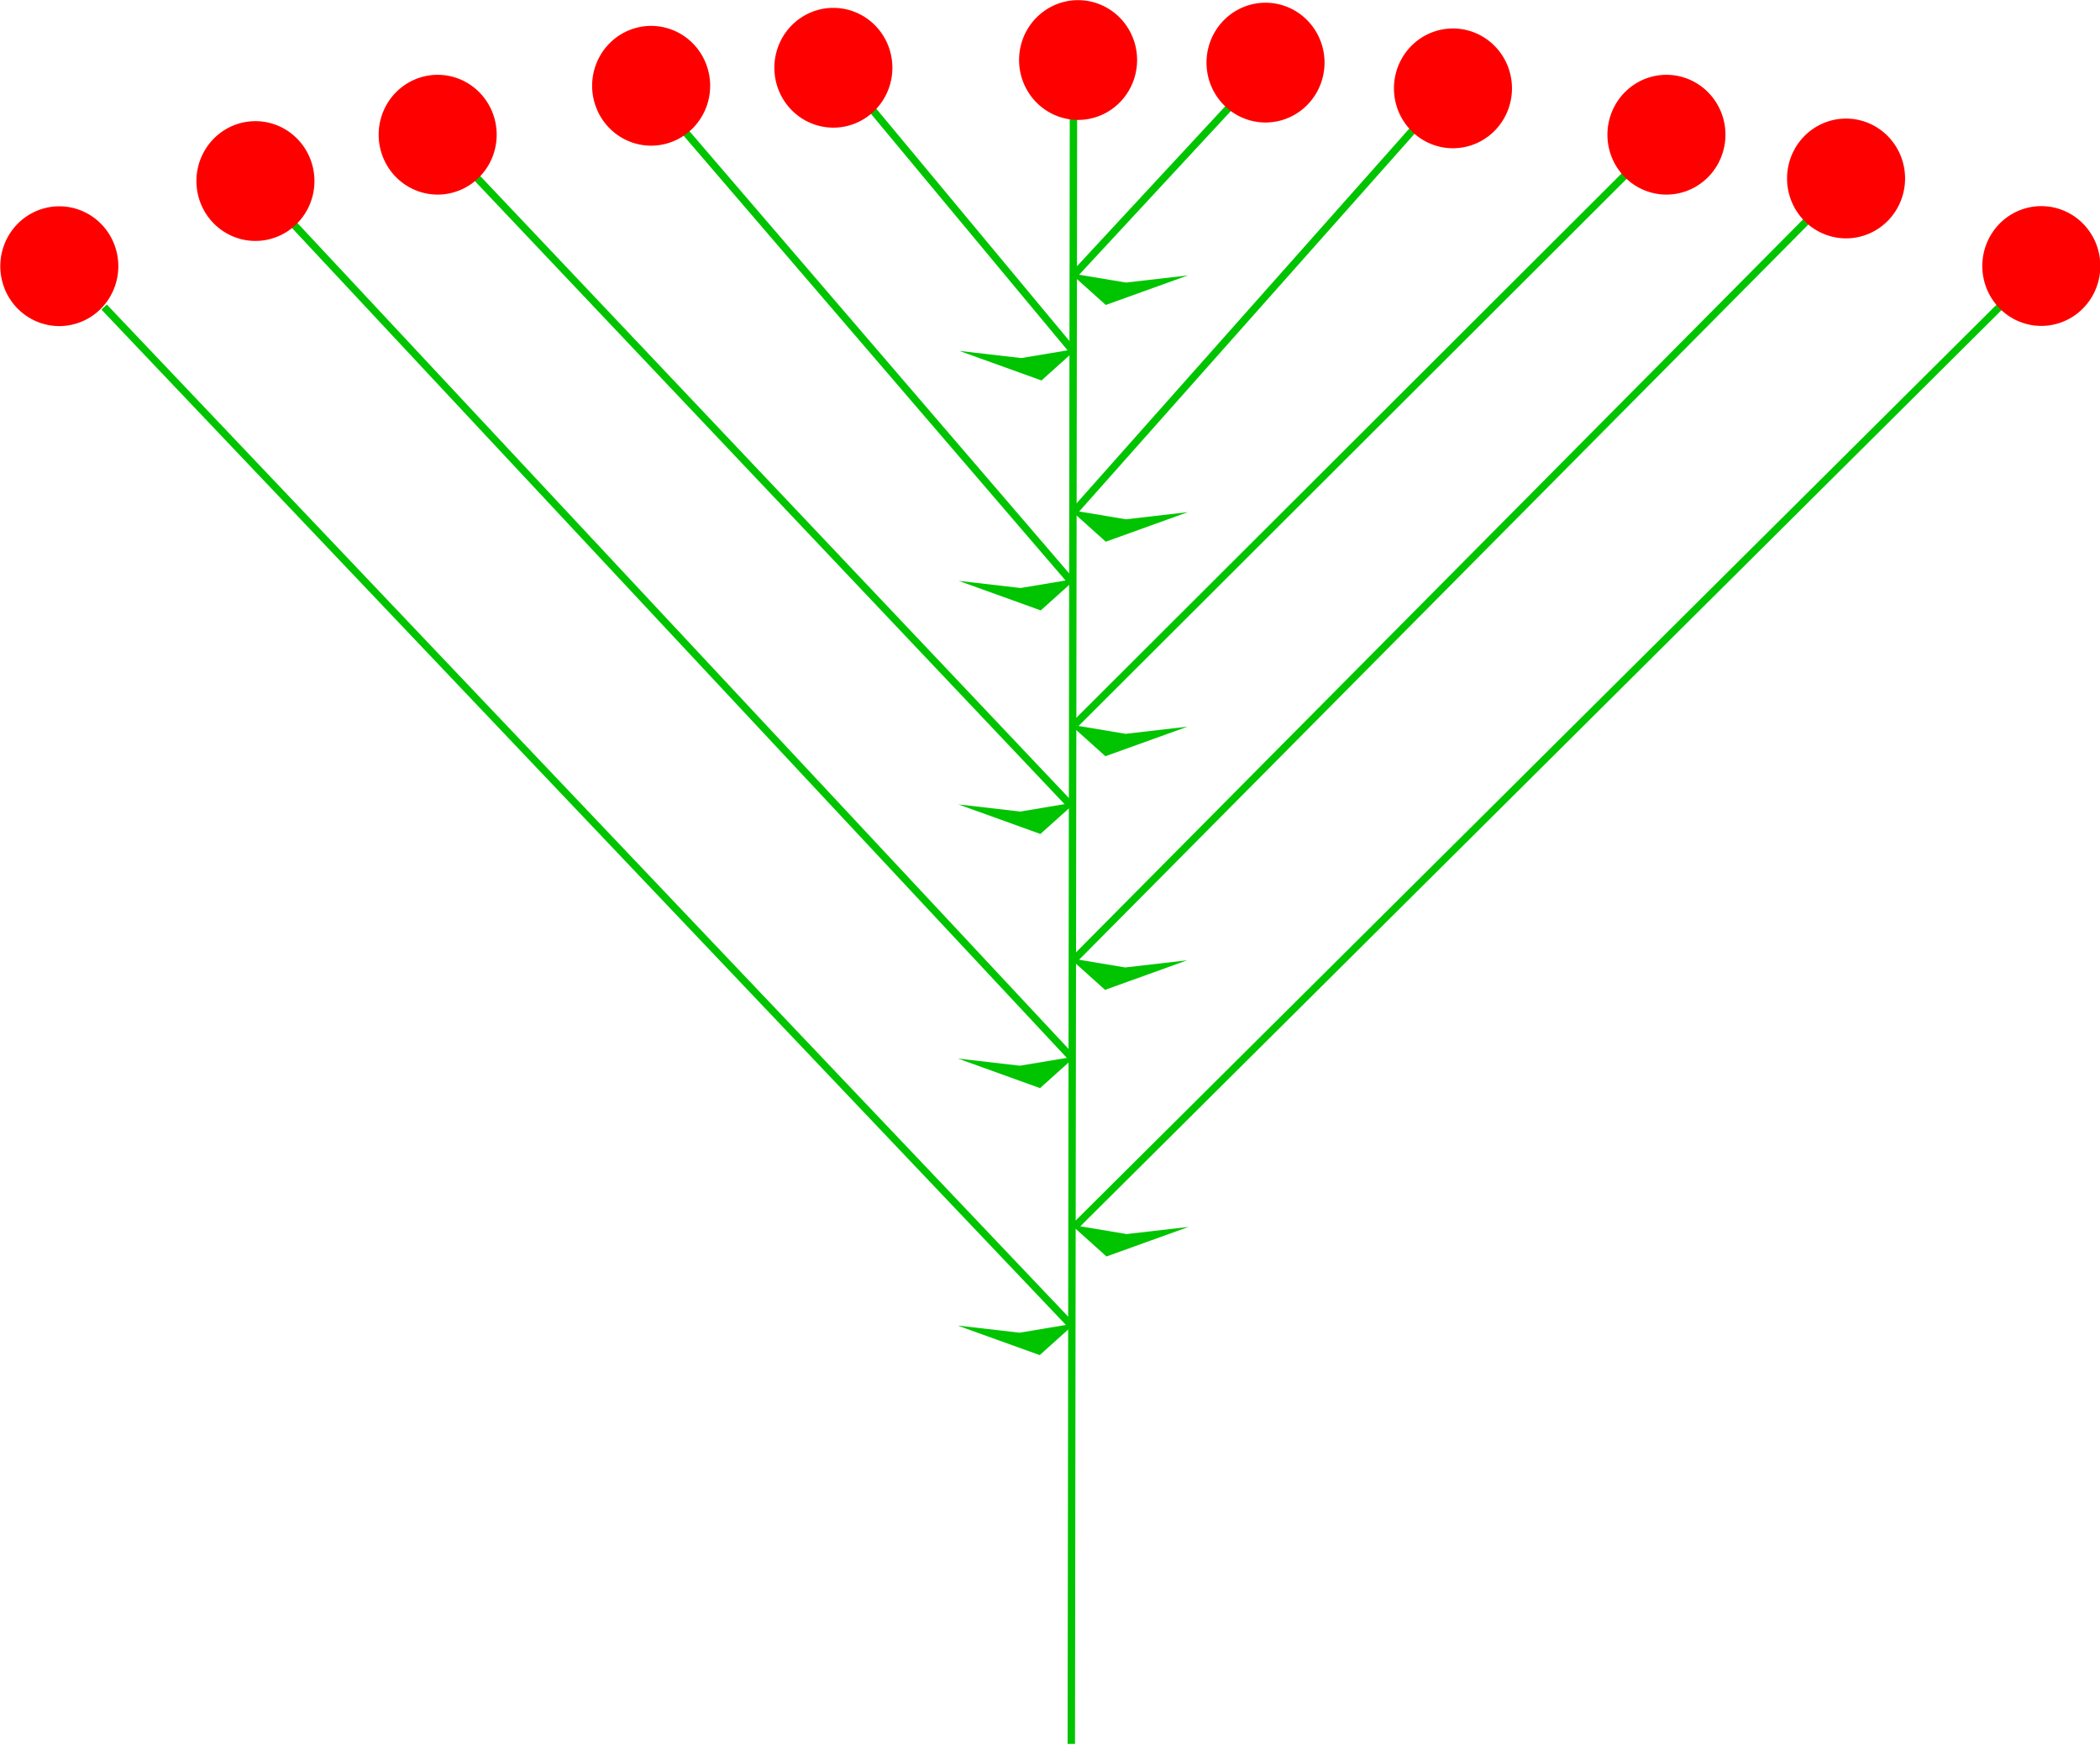 <svg xmlns="http://www.w3.org/2000/svg" width="480" height="400"><path style="fill:none;fill-opacity:.75;fill-rule:evenodd;stroke:#00c400;stroke-width:1.686px;stroke-linecap:butt;stroke-linejoin:miter;stroke-opacity:1" d="m23.801 70.172 220.8 232.42M245.082 241.849 66.496 50.608M244.431 183.715 108.116 39.705M244.563 132.543l-88.53-103.085M245.346 80.338l-46.684-56.143M245.753 62.523l36.154-39M245.753 116.656l77.852-87.669M245.753 165.494 372.88 38.608M245.753 219.038l168.1-169.444M245.753 280.232 459.374 67.818"/><path style="stroke-miterlimit:4;stroke-dasharray:none;stroke-opacity:1;stroke-linejoin:miter;stroke-linecap:butt;stroke-width:1.69;stroke:#00c400;fill-rule:evenodd;fill-opacity:.75;fill:none" d="m244.868 398.536.496-373.482"/><path style="fill:red;fill-opacity:1;fill-rule:nonzero;stroke:none;stroke-width:10;stroke-miterlimit:4;stroke-dashoffset:0;stroke-opacity:1" d="M186.498 191.66a7.565 6.947 0 1 1-15.13 0 7.565 6.947 0 1 1 15.13 0z" transform="matrix(1.783 0 0 1.97 -305.48 -316.735)"/><path style="fill:red;fill-opacity:1;fill-rule:nonzero;stroke:none;stroke-width:10;stroke-miterlimit:4;stroke-dashoffset:0;stroke-opacity:1" d="M186.498 191.66a7.565 6.947 0 1 1-15.13 0 7.565 6.947 0 1 1 15.13 0z" transform="matrix(1.783 0 0 1.97 -260.652 -336.195)"/><path style="fill:red;fill-opacity:1;fill-rule:nonzero;stroke:none;stroke-width:10;stroke-miterlimit:4;stroke-dashoffset:0;stroke-opacity:1" d="M186.498 191.66a7.565 6.947 0 1 1-15.13 0 7.565 6.947 0 1 1 15.13 0z" transform="matrix(1.783 0 0 1.97 -218.999 -346.786)"/><path style="fill:red;fill-opacity:1;fill-rule:nonzero;stroke:none;stroke-width:10;stroke-miterlimit:4;stroke-dashoffset:0;stroke-opacity:1" d="M186.498 191.66a7.565 6.947 0 1 1-15.13 0 7.565 6.947 0 1 1 15.13 0z" transform="matrix(1.783 0 0 1.97 -170.205 -357.966)"/><path style="fill:red;fill-opacity:1;fill-rule:nonzero;stroke:none;stroke-width:10;stroke-miterlimit:4;stroke-dashoffset:0;stroke-opacity:1" d="M186.498 191.66a7.565 6.947 0 1 1-15.13 0 7.565 6.947 0 1 1 15.13 0z" transform="matrix(1.783 0 0 1.97 -128.552 -362.085)"/><path style="fill:red;fill-opacity:1;fill-rule:nonzero;stroke:none;stroke-width:10;stroke-miterlimit:4;stroke-dashoffset:0;stroke-opacity:1" d="M186.498 191.66a7.565 6.947 0 1 1-15.13 0 7.565 6.947 0 1 1 15.13 0z" transform="matrix(1.783 0 0 1.97 -72.618 -363.85)"/><path style="fill:red;fill-opacity:1;fill-rule:nonzero;stroke:none;stroke-width:10;stroke-miterlimit:4;stroke-dashoffset:0;stroke-opacity:1" d="M186.498 191.66a7.565 6.947 0 1 1-15.13 0 7.565 6.947 0 1 1 15.13 0z" transform="matrix(1.783 0 0 1.97 -29.775 -363.262)"/><path style="fill:red;fill-opacity:1;fill-rule:nonzero;stroke:none;stroke-width:10;stroke-miterlimit:4;stroke-dashoffset:0;stroke-opacity:1" d="M186.498 191.66a7.565 6.947 0 1 1-15.13 0 7.565 6.947 0 1 1 15.13 0z" transform="matrix(1.783 0 0 1.97 13.069 -357.377)"/><path style="fill:red;fill-opacity:1;fill-rule:nonzero;stroke:none;stroke-width:10;stroke-miterlimit:4;stroke-dashoffset:0;stroke-opacity:1" d="M186.498 191.66a7.565 6.947 0 1 1-15.13 0 7.565 6.947 0 1 1 15.13 0z" transform="matrix(1.783 0 0 1.97 61.862 -346.786)"/><path style="fill:red;fill-opacity:1;fill-rule:nonzero;stroke:none;stroke-width:10;stroke-miterlimit:4;stroke-dashoffset:0;stroke-opacity:1" d="M186.498 191.66a7.565 6.947 0 1 1-15.13 0 7.565 6.947 0 1 1 15.13 0z" transform="matrix(1.783 0 0 1.97 102.92 -336.783)"/><path style="fill:red;fill-opacity:1;fill-rule:nonzero;stroke:none;stroke-width:10;stroke-miterlimit:4;stroke-dashoffset:0;stroke-opacity:1" d="M186.498 191.66a7.565 6.947 0 1 1-15.13 0 7.565 6.947 0 1 1 15.13 0z" transform="matrix(1.783 0 0 1.97 147.549 -316.778)"/><path style="fill:#00c400;fill-opacity:1;fill-rule:evenodd;stroke:none;stroke-width:1.686px;stroke-linecap:butt;stroke-linejoin:miter;stroke-opacity:1" d="m244.6 165.586 12.68 2.117 14.142-1.632-18.756 6.753-8.066-7.238zM245.873 183.351l-12.679 2.118-14.143-1.633 18.757 6.753 8.065-7.238zM244.519 218.979l12.679 2.117 14.143-1.632-18.757 6.753-8.065-7.238zM245.792 241.434l-12.679 2.117-14.143-1.632 18.757 6.753 8.065-7.238zM244.844 279.91l12.68 2.116 14.142-1.632-18.756 6.753-8.066-7.238zM245.71 302.45l-12.678 2.118-14.143-1.632 18.756 6.753 8.066-7.238zM245.955 132.262l-12.68 2.117-14.142-1.632 18.756 6.753 8.066-7.238zM244.682 116.56l12.679 2.118 14.143-1.632-18.757 6.753-8.065-7.238zM244.682 62.457l12.679 2.118 14.143-1.633-18.757 6.753-8.065-7.238zM246.118 79.712l-12.68 2.118-14.142-1.633 18.756 6.753 8.066-7.238z"/></svg>